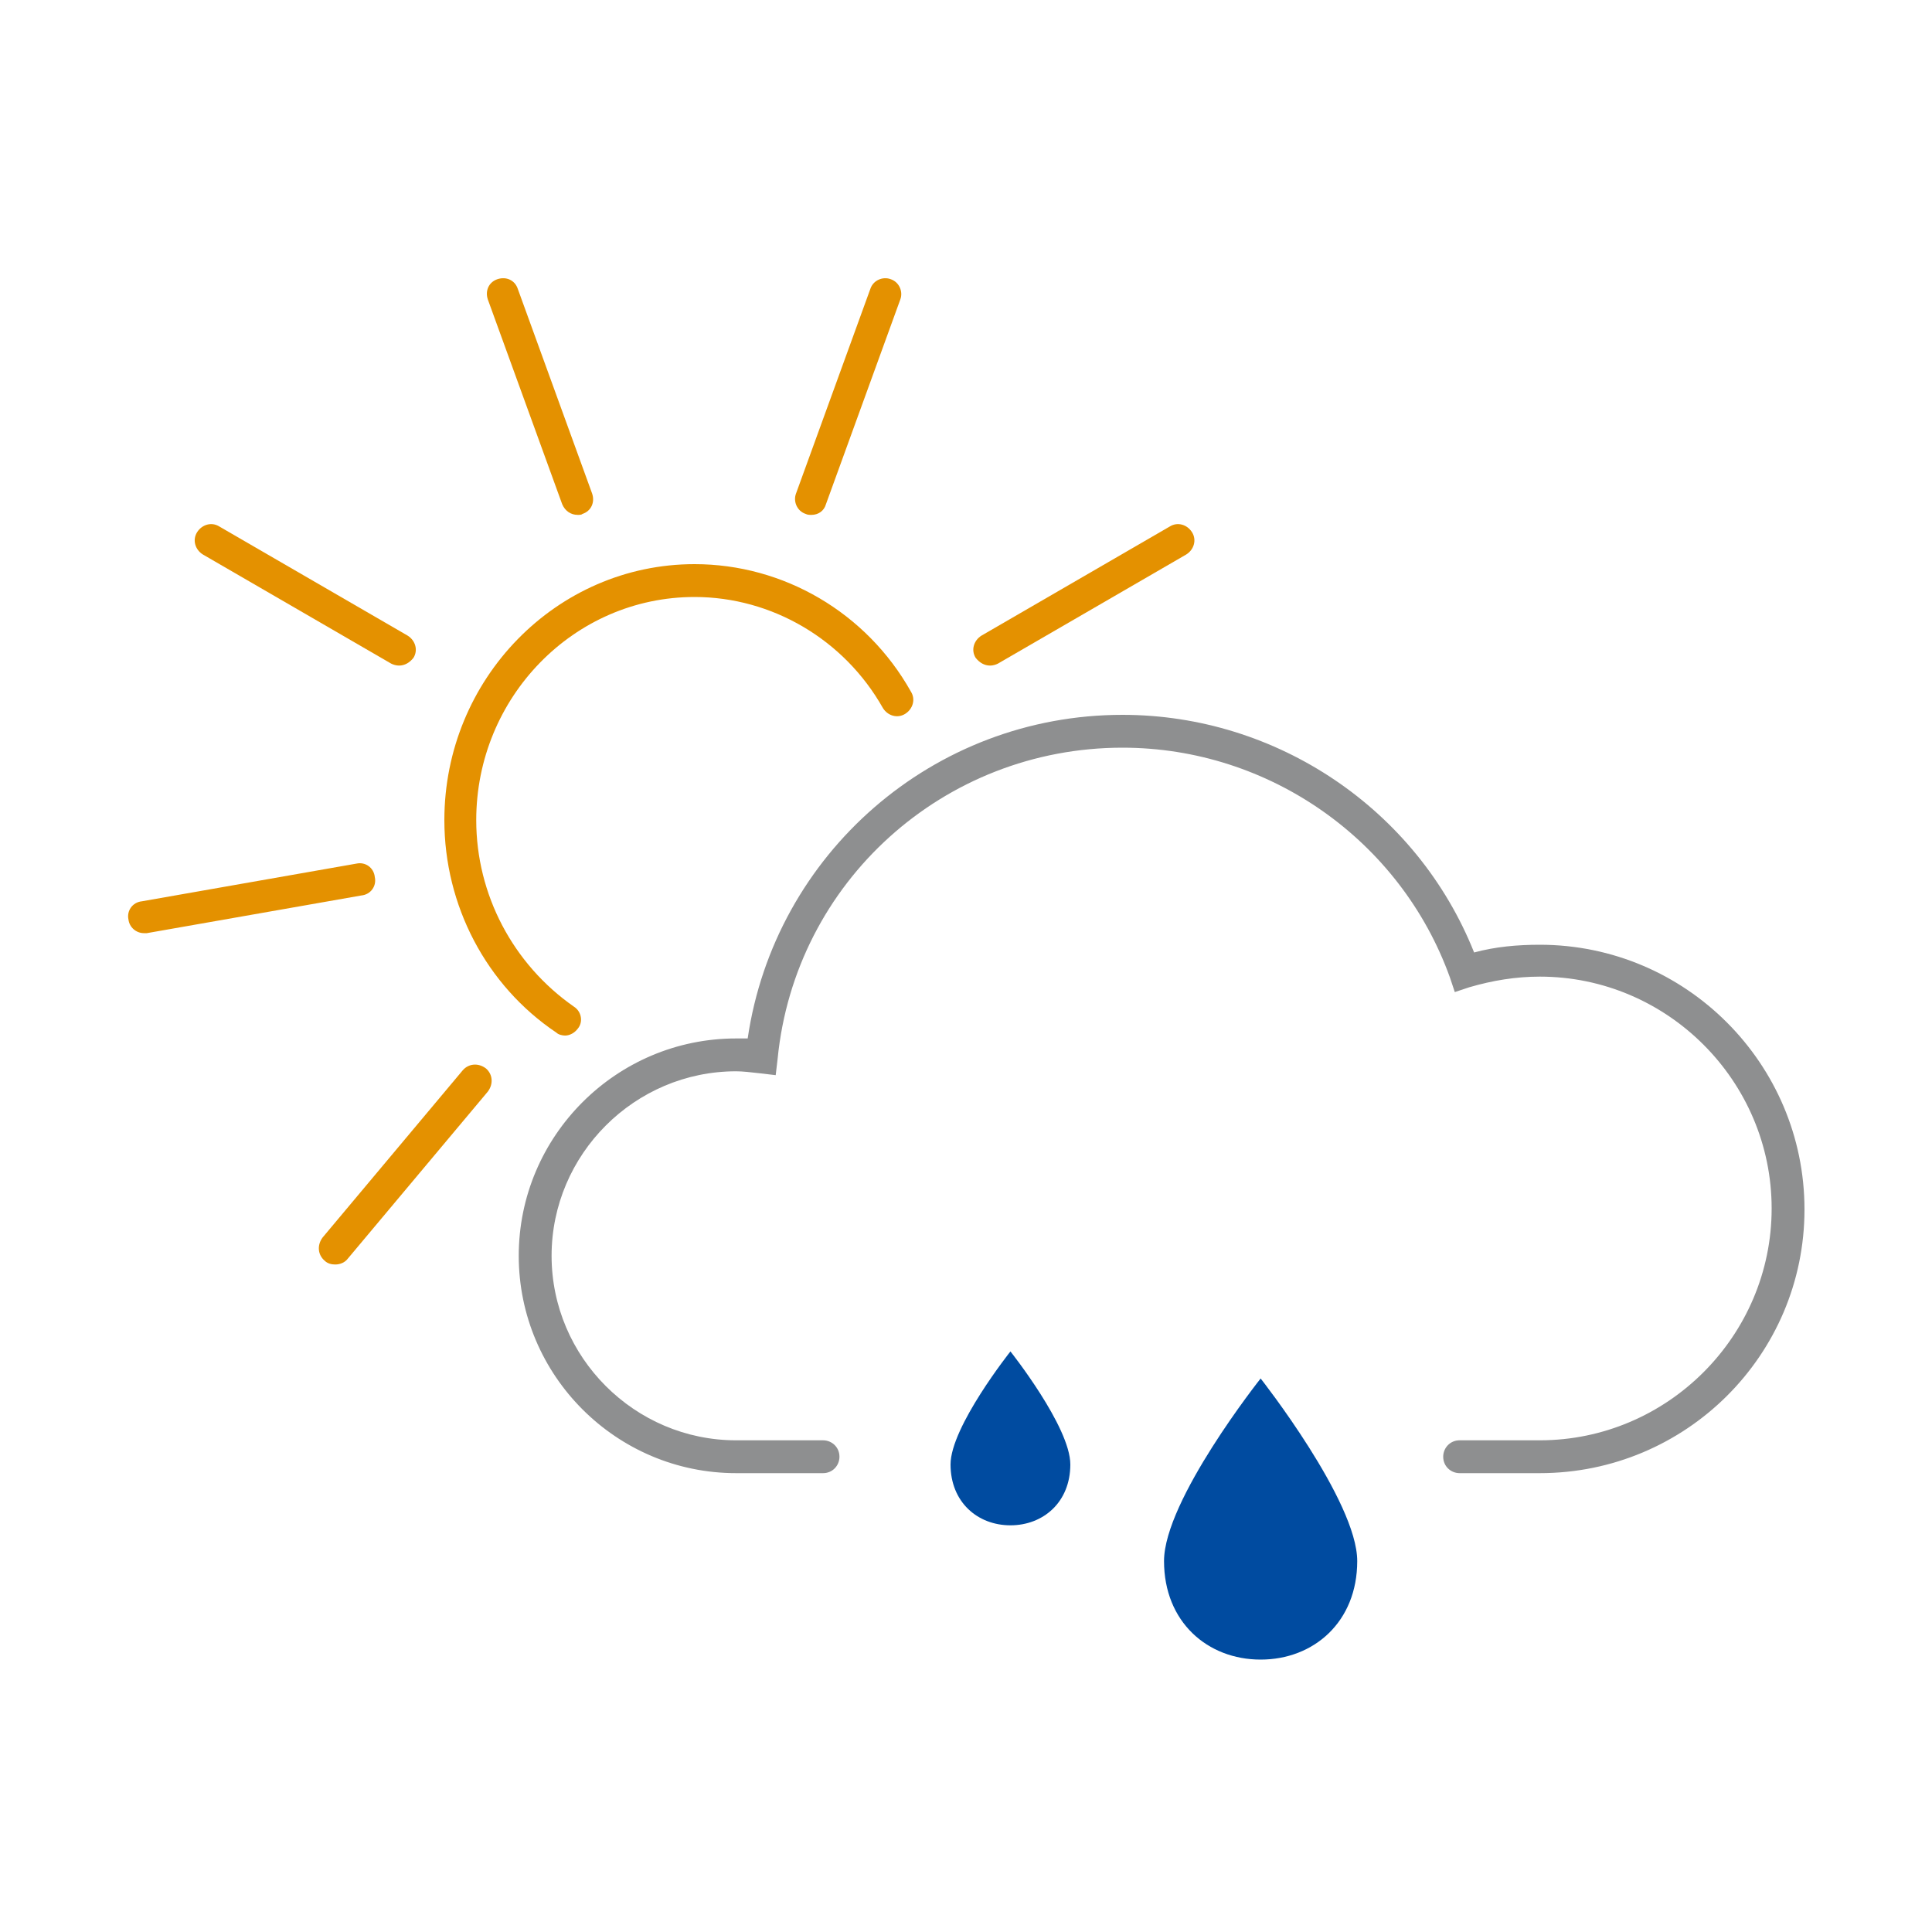 <?xml version="1.0" encoding="utf-8"?>
<!-- Generator: Adobe Illustrator 18.1.1, SVG Export Plug-In . SVG Version: 6.00 Build 0)  -->
<!DOCTYPE svg PUBLIC "-//W3C//DTD SVG 1.1//EN" "http://www.w3.org/Graphics/SVG/1.1/DTD/svg11.dtd">
<svg version="1.1" id="f_1_" xmlns="http://www.w3.org/2000/svg" xmlns:xlink="http://www.w3.org/1999/xlink" x="0px" y="0px"
	 viewBox="0 0 200 200" enable-background="new 0 0 200 200" xml:space="preserve">
<g>
	<g>
		<path fill="#004BA0" d="M110.8,151.6c0,3.9-2.8,6.3-6.2,6.3c-3.4,0-6.2-2.4-6.2-6.3c0-3.9,6.2-11.7,6.2-11.7
			S110.8,147.7,110.8,151.6z"/>
		<path fill="#004BA0" d="M140.5,161.6c0,6.3-4.5,10.2-10,10.2s-10-3.9-10-10.2s10-18.9,10-18.9S140.5,155.4,140.5,161.6z"/>
	</g>
	<path fill="#8E8F90" d="M159.4,152.5h-8.3c-0.9,0-1.7-0.7-1.7-1.7c0-0.9,0.7-1.7,1.7-1.7h8.3c13.2,0,24-10.8,24-24s-10.8-24-24-24
		c-2.5,0-4.9,0.4-7.3,1.1l-1.5,0.5l-0.5-1.5C145,87,131.4,77.4,116.2,77.4c-18.5,0-33.9,13.9-35.7,32.2l-0.2,1.7l-1.7-0.2
		c-0.9-0.1-1.7-0.2-2.4-0.2c-10.5,0-19.1,8.6-19.1,19.1s8.6,19.1,19.1,19.1h9c0.9,0,1.7,0.7,1.7,1.7c0,0.9-0.7,1.7-1.7,1.7h-9
		c-12.4,0-22.5-10.1-22.5-22.5s10.1-22.5,22.5-22.5c0.4,0,0.8,0,1.2,0C80.2,88.4,96.6,74,116.2,74c16,0,30.5,9.8,36.4,24.6
		c2.2-0.6,4.5-0.8,6.8-0.8c15.1,0,27.4,12.3,27.4,27.4S174.5,152.5,159.4,152.5z"/>
	<g>
		<path fill="#E49100" d="M84,53.3c-0.2,0-0.4,0-0.6-0.1c-0.9-0.3-1.3-1.3-1-2.1l7.7-21.2c0.3-0.9,1.3-1.3,2.1-1
			c0.9,0.3,1.3,1.3,1,2.1l-7.7,21.2C85.3,52.9,84.7,53.3,84,53.3z"/>
		<path fill="#E49100" d="M102.5,68.9c-0.6,0-1.1-0.3-1.5-0.8c-0.5-0.8-0.2-1.8,0.6-2.3l19.5-11.3c0.8-0.5,1.8-0.2,2.3,0.6
			s0.2,1.8-0.6,2.3l-19.5,11.3C103.1,68.8,102.8,68.9,102.5,68.9z"/>
		<path fill="#E49100" d="M59.8,53.3c-0.7,0-1.3-0.4-1.6-1.1L50.5,31c-0.3-0.9,0.1-1.8,1-2.1c0.9-0.3,1.8,0.1,2.1,1l7.7,21.2
			c0.3,0.9-0.1,1.8-1,2.1C60.2,53.3,60,53.3,59.8,53.3z"/>
		<path fill="#E49100" d="M41.3,68.9c-0.3,0-0.6-0.1-0.8-0.2L21,57.4c-0.8-0.5-1.1-1.5-0.6-2.3s1.5-1.1,2.3-0.6l19.5,11.3
			c0.8,0.5,1.1,1.5,0.6,2.3C42.4,68.6,41.9,68.9,41.3,68.9z"/>
		<path fill="#E49100" d="M14.9,96.6c-0.8,0-1.5-0.6-1.6-1.4c-0.2-0.9,0.4-1.8,1.4-1.9l22.2-3.9c0.9-0.2,1.8,0.4,1.9,1.4
			c0.2,0.9-0.4,1.8-1.4,1.9l-22.2,3.9C15.1,96.6,15,96.6,14.9,96.6z"/>
		<path fill="#E49100" d="M34.7,130.9c-0.4,0-0.8-0.1-1.1-0.4c-0.7-0.6-0.8-1.6-0.2-2.4l14.5-17.3c0.6-0.7,1.6-0.8,2.4-0.2
			c0.7,0.6,0.8,1.6,0.2,2.4L36,130.3C35.7,130.7,35.2,130.9,34.7,130.9z"/>
		<path fill="#E49100" d="M58.5,107.2c-0.3,0-0.7-0.1-0.9-0.3C50.3,102,46,93.7,46,84.9c0-14.6,11.6-26.5,25.9-26.5
			c9.2,0,17.8,5,22.4,13.2c0.5,0.8,0.2,1.8-0.6,2.3c-0.8,0.5-1.8,0.2-2.3-0.6c-4-7.1-11.5-11.5-19.5-11.5
			c-12.5,0-22.6,10.4-22.6,23.1c0,7.7,3.8,14.9,10.1,19.3c0.8,0.5,1,1.6,0.4,2.3C59.5,106.9,59,107.2,58.5,107.2z"/>
	</g>
</g>
</svg>